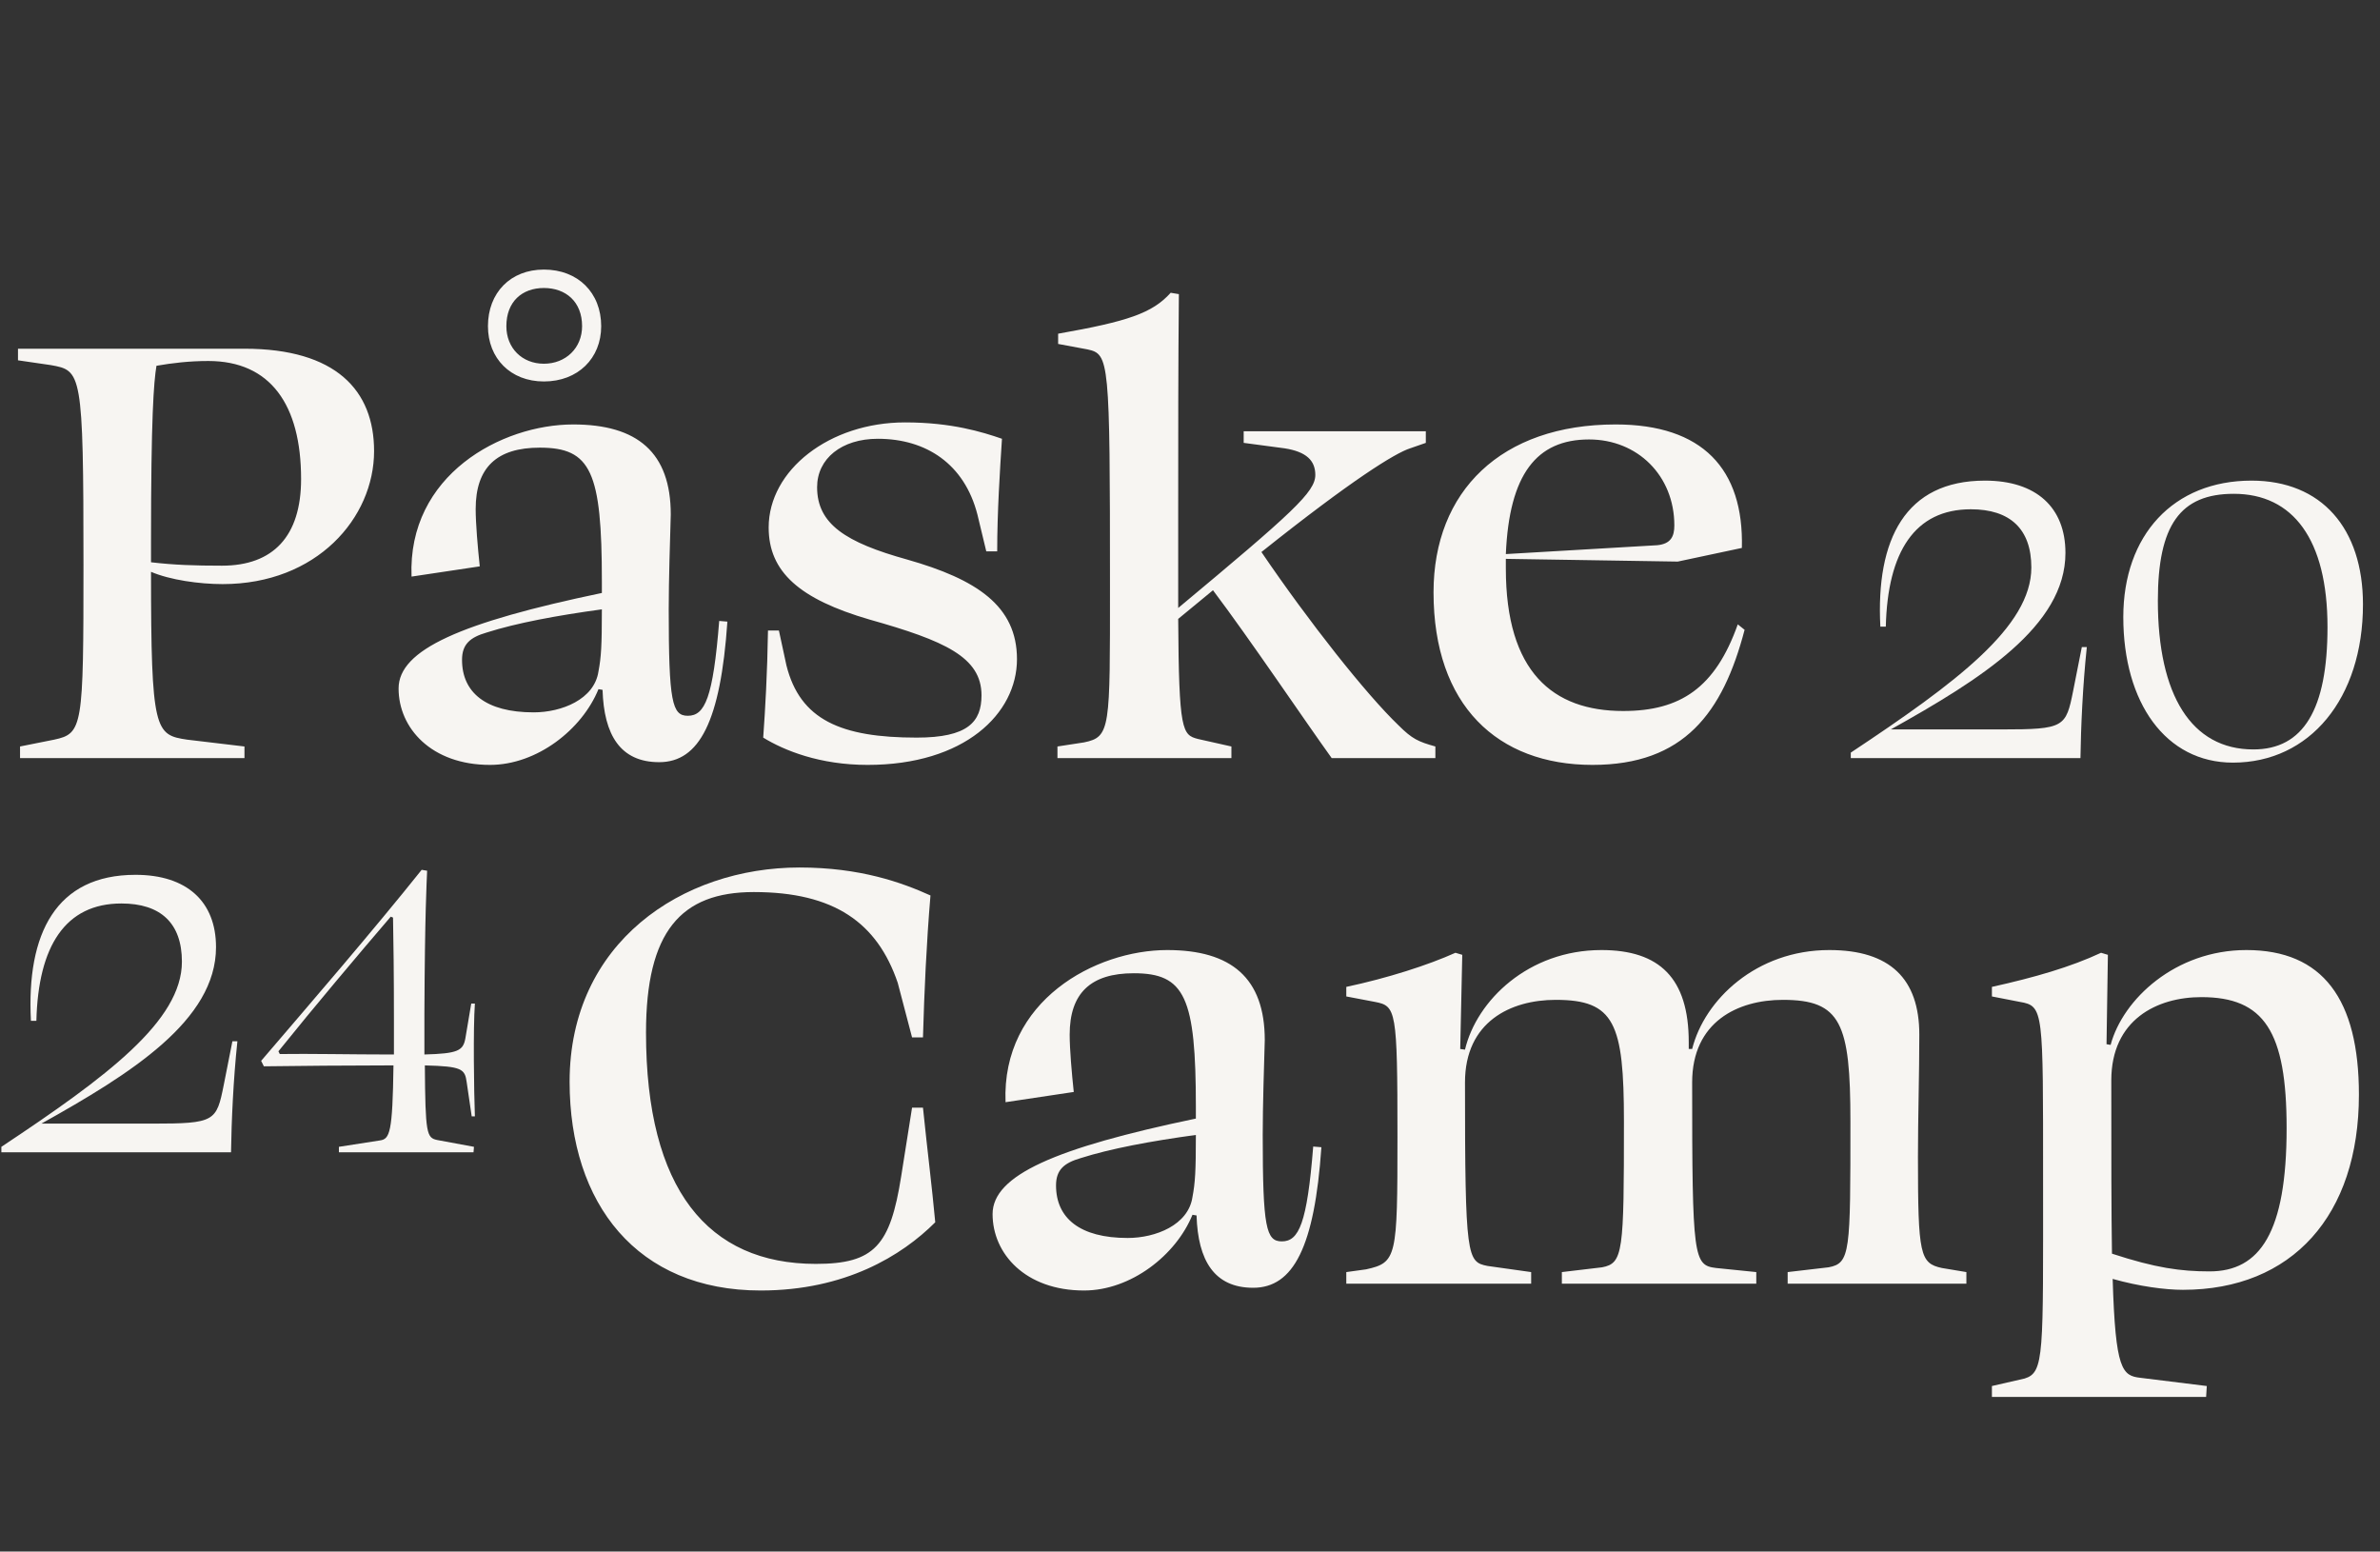 <svg width="471" height="307" viewBox="0 0 471 307" fill="none" xmlns="http://www.w3.org/2000/svg">
<rect x="0" y="0" width="471" height="307" fill="#333333" stroke="none"/>
<path d="M29.885 107.205C29.885 108.69 29.885 110.04 29.885 111.255C34.475 111.795 38.525 111.93 43.925 111.93C54.05 111.93 59.585 106.125 59.585 94.785C59.585 80.07 53.51 71.43 41.225 71.43C37.445 71.43 34.07 71.835 30.965 72.375C30.425 75.615 29.885 82.5 29.885 107.205ZM48.38 147.705V150H3.965V147.705L10.715 146.355C16.385 145.14 16.52 143.925 16.52 111.66C16.52 73.455 16.115 73.32 10.04 72.24L3.56 71.295V69H48.38C66.47 69 74.03 77.235 74.03 89.25C74.03 102.48 62.69 115.575 44.06 115.575C39.47 115.575 33.665 114.765 29.885 113.145C29.885 144.735 30.695 145.41 37.04 146.355L48.38 147.705ZM130.45 150.81C122.755 150.81 119.515 145.41 119.245 136.5L118.435 136.365C115.195 144.33 106.285 151.35 96.97 151.35C85.36 151.35 78.88 144.06 78.88 136.23C78.88 128.535 91.3 123.135 119.11 117.33V115.035C119.11 93.3 116.95 88.575 106.825 88.575C98.32 88.575 94.135 92.49 94.135 100.725C94.135 103.56 94.54 108.285 94.945 112.065L81.445 114.09C80.635 93.975 99.265 83.985 113.44 83.985C126.13 83.985 132.745 89.52 132.745 101.805C132.61 106.53 132.34 114.765 132.34 120.57C132.34 138.93 133.015 141.63 136.12 141.63C139.495 141.63 141.115 138.12 142.33 122.865L143.95 123C142.6 142.71 138.415 150.81 130.45 150.81ZM100.21 64.545C100.21 68.865 103.315 71.97 107.635 71.97C111.955 71.97 115.195 68.865 115.195 64.545C115.195 59.685 111.955 56.985 107.635 56.985C103.315 56.985 100.21 59.685 100.21 64.545ZM118.975 64.545C118.975 70.89 114.385 75.48 107.635 75.48C101.02 75.48 96.565 70.89 96.565 64.545C96.565 57.93 101.02 53.34 107.635 53.34C114.385 53.34 118.975 57.93 118.975 64.545ZM105.61 140.955C111.145 140.955 117.625 138.39 118.435 132.855C118.975 130.02 119.11 127.725 119.11 120.57C110.2 121.785 102.235 123.27 96.295 125.16C93.055 126.105 91.435 127.455 91.435 130.56C91.435 137.04 96.16 140.955 105.61 140.955ZM179.119 83.58C188.299 83.58 194.374 85.47 198.289 86.82C197.884 93.03 197.344 101.4 197.344 109.095H195.184L193.429 101.805C190.864 91.815 183.304 86.82 173.719 86.82C166.564 86.82 161.704 90.735 161.704 96.405C161.704 103.695 167.374 107.34 179.524 110.715C193.294 114.63 201.259 119.895 201.259 130.425C201.259 141.225 190.864 151.35 171.694 151.35C162.244 151.35 155.224 148.515 151.039 145.95C151.444 140.28 151.849 133.26 151.984 124.755H154.144L155.629 131.64C158.329 142.44 166.429 145.95 181.414 145.95C191.539 145.95 194.239 142.845 194.239 137.58C194.239 130.02 186.949 126.78 172.099 122.595C158.194 118.545 152.119 113.145 152.119 104.37C152.119 93.03 164.134 83.58 179.119 83.58ZM219.664 116.115C219.664 71.025 219.529 70.08 215.209 69.135L209.404 68.055V66.03C223.174 63.6 228.034 61.98 231.679 57.93L233.299 58.2C233.164 72.375 233.164 86.145 233.164 100.455C233.164 108.42 233.164 115.035 233.164 120.3C255.844 101.4 260.299 97.35 260.299 93.975C260.299 91.14 258.544 89.385 254.224 88.71L246.124 87.63V85.335H282.169V87.63L279.064 88.71C276.094 89.655 267.589 94.92 249.634 109.23C259.084 123.135 270.424 137.445 276.769 143.52C279.469 146.22 280.684 146.76 284.059 147.705V150H263.539C258.004 142.305 247.474 126.645 240.049 116.79C237.889 118.545 235.594 120.435 233.164 122.46C233.299 144.735 233.974 145.41 237.079 146.22L243.694 147.705V150H209.269V147.705L214.534 146.895C219.799 145.815 219.664 144.195 219.664 116.115ZM314.475 86.955C304.08 86.955 298.68 93.84 298.005 109.635L327.975 107.88C330.675 107.61 331.35 106.125 331.35 103.965C331.35 94.11 324.06 86.955 314.475 86.955ZM319.74 83.985C336.885 83.985 345.12 92.76 344.715 108.42L332.025 111.12L298.005 110.58C298.005 111.12 298.005 111.795 298.005 112.47C298.005 132.99 307.32 140.685 321.225 140.685C332.565 140.685 339.45 136.095 343.905 123.54L345.255 124.62C340.935 141.09 333.24 151.35 315.15 151.35C296.385 151.35 283.695 139.605 283.695 117.195C283.695 97.215 297.06 83.985 319.74 83.985Z" fill="#F7F5F2"/>
<path d="M161.46 250.085C173.07 250.085 176.175 246.44 178.335 232.805L180.495 219.17H182.655C183.6 228.35 184.41 234.56 185.085 241.85C178.47 248.465 167.265 255.35 150.525 255.35C126.09 255.35 112.725 238.205 112.725 214.04C112.725 186.5 135 171.65 158.22 171.65C170.235 171.65 178.47 174.62 184.14 177.185C183.33 186.905 182.925 195.95 182.655 205.265H180.495L177.66 194.465C173.61 182.585 165.105 176.51 149.175 176.51C134.73 176.51 127.845 184.34 127.845 204.32C127.845 235.37 140.13 250.085 161.46 250.085ZM248.002 254.81C240.307 254.81 237.067 249.41 236.797 240.5L235.987 240.365C232.747 248.33 223.837 255.35 214.522 255.35C202.912 255.35 196.432 248.06 196.432 240.23C196.432 232.535 208.852 227.135 236.662 221.33V219.035C236.662 197.3 234.502 192.575 224.377 192.575C215.872 192.575 211.687 196.49 211.687 204.725C211.687 207.56 212.092 212.285 212.497 216.065L198.997 218.09C198.187 197.975 216.817 187.985 230.992 187.985C243.682 187.985 250.297 193.52 250.297 205.805C250.162 210.53 249.892 218.765 249.892 224.57C249.892 242.93 250.567 245.63 253.672 245.63C257.047 245.63 258.667 242.12 259.882 226.865L261.502 227C260.152 246.71 255.967 254.81 248.002 254.81ZM223.162 244.955C228.697 244.955 235.177 242.39 235.987 236.855C236.527 234.02 236.662 231.725 236.662 224.57C227.752 225.785 219.787 227.27 213.847 229.16C210.607 230.105 208.987 231.455 208.987 234.56C208.987 241.04 213.712 244.955 223.162 244.955ZM334.876 214.175C334.876 249.005 335.146 250.355 339.601 250.895L347.566 251.705V254H309.091V251.705L317.056 250.76C321.241 249.95 321.376 247.79 321.376 221.87C321.376 202.43 319.486 197.84 307.876 197.84C298.966 197.84 289.921 202.16 289.921 214.175C289.921 249.005 290.326 249.68 294.376 250.49L303.016 251.705V254H266.431V251.705L270.346 251.165C276.421 249.815 276.556 248.87 276.556 224.975C276.556 199.73 276.286 199.055 272.101 198.245L266.431 197.165V195.275C274.666 193.52 282.631 190.955 288.031 188.525L289.381 188.93L288.976 207.56L289.921 207.695C292.216 197.975 302.476 187.985 316.921 187.985C328.396 187.985 334.201 193.52 334.201 206.21C334.201 206.75 334.201 207.155 334.201 207.56H334.876C337.306 197.84 347.566 187.985 362.011 187.985C374.026 187.985 379.831 193.655 379.831 204.725C379.831 212.42 379.561 221.195 379.561 228.89C379.561 248.33 379.966 249.95 384.286 250.895L389.146 251.705V254H353.776V251.705L361.876 250.76C366.196 249.95 366.196 247.79 366.196 221.87C366.196 202.43 364.306 197.84 352.831 197.84C343.921 197.84 334.876 202.16 334.876 214.175ZM437.264 251.57C447.254 251.57 452.519 243.875 452.519 223.22C452.519 204.05 448.064 197.3 435.644 197.3C426.869 197.3 417.824 201.755 417.824 213.77C417.824 228.755 417.824 239.825 417.959 248.06C426.599 250.895 431.594 251.57 437.264 251.57ZM466.829 216.605C466.829 240.5 453.599 255.215 431.999 255.215C428.489 255.215 423.359 254.54 418.094 253.055C418.634 271.145 419.984 272.225 423.629 272.63L436.724 274.25L436.589 276.41H394.199V274.25L400.679 272.765C404.594 271.55 404.324 268.04 404.324 233.345C404.324 199.865 404.459 199.055 399.734 198.245L394.199 197.165V195.275C402.704 193.385 409.724 191.36 415.799 188.525L417.149 188.93L416.879 206.615L417.689 206.75C420.119 197.705 430.514 187.985 444.554 187.985C459.674 187.985 466.829 197.705 466.829 216.605Z" fill="#F7F5F2"/>
<path d="M372.12 123.99C371.22 106.71 377.07 95.1 392.82 95.1C402.99 95.1 408.75 100.41 408.75 109.41C408.75 123.9 391.92 134.43 374.19 144.33H396.15C408.57 144.33 408.84 143.88 410.28 136.68L411.99 128.04H412.98C412.17 135.69 411.81 143.88 411.72 150H366.27V148.92C387.15 135.06 402 123.99 402 112.29C402 104.64 397.77 100.77 390.03 100.77C378.96 100.77 373.56 109.14 373.2 123.99H372.12ZM427.039 118.86C427.039 137.58 433.699 148.29 445.939 148.29C455.839 148.29 460.609 140.37 460.609 124.08C460.609 106.71 453.769 97.71 442.069 97.71C431.449 97.71 427.039 103.92 427.039 118.86ZM467.629 119.58C467.629 138.21 457.099 150.9 441.889 150.9C428.569 150.9 420.199 139.02 420.199 122.1C420.199 105.9 430.099 95.1 445.579 95.1C459.439 95.1 467.629 104.55 467.629 119.58Z" fill="#F7F5F2"/>
<path d="M6.12 201.99C5.22 184.71 11.07 173.1 26.82 173.1C36.99 173.1 42.75 178.41 42.75 187.41C42.75 201.9 25.92 212.43 8.19 222.33H30.15C42.57 222.33 42.84 221.88 44.28 214.68L45.99 206.04H46.98C46.17 213.69 45.81 221.88 45.72 228H0.27V226.92C21.15 213.06 36 201.99 36 190.29C36 182.64 31.77 178.77 24.03 178.77C12.96 178.77 7.56 187.14 7.2 201.99H6.12ZM67.069 228V226.92L75.169 225.66C77.149 225.39 77.689 224.13 77.869 210.81H76.789C69.319 210.81 58.879 210.9 52.219 210.99L51.679 209.91C61.309 198.66 73.819 184.17 83.449 172.11L84.529 172.29C84.439 174.54 84.079 180.48 83.989 200.55C83.989 203.61 83.989 206.31 83.989 208.65C90.559 208.47 91.639 207.93 92.089 205.5L93.259 198.57H93.979C93.619 203.52 93.799 216.12 93.979 220.89H93.349L92.359 214.14C91.999 211.53 91.459 210.99 84.079 210.81C84.169 224.4 84.439 225.12 86.509 225.57L93.799 226.92L93.709 228H67.069ZM77.059 208.65H77.959C77.959 206.67 77.959 204.42 77.959 201.9C77.959 192.36 77.869 186.6 77.779 181.56L77.329 181.38C70.849 188.94 62.119 199.29 55.099 208.02L55.369 208.56C61.039 208.47 69.859 208.65 77.059 208.65Z" fill="#F7F5F2"/>
</svg>
